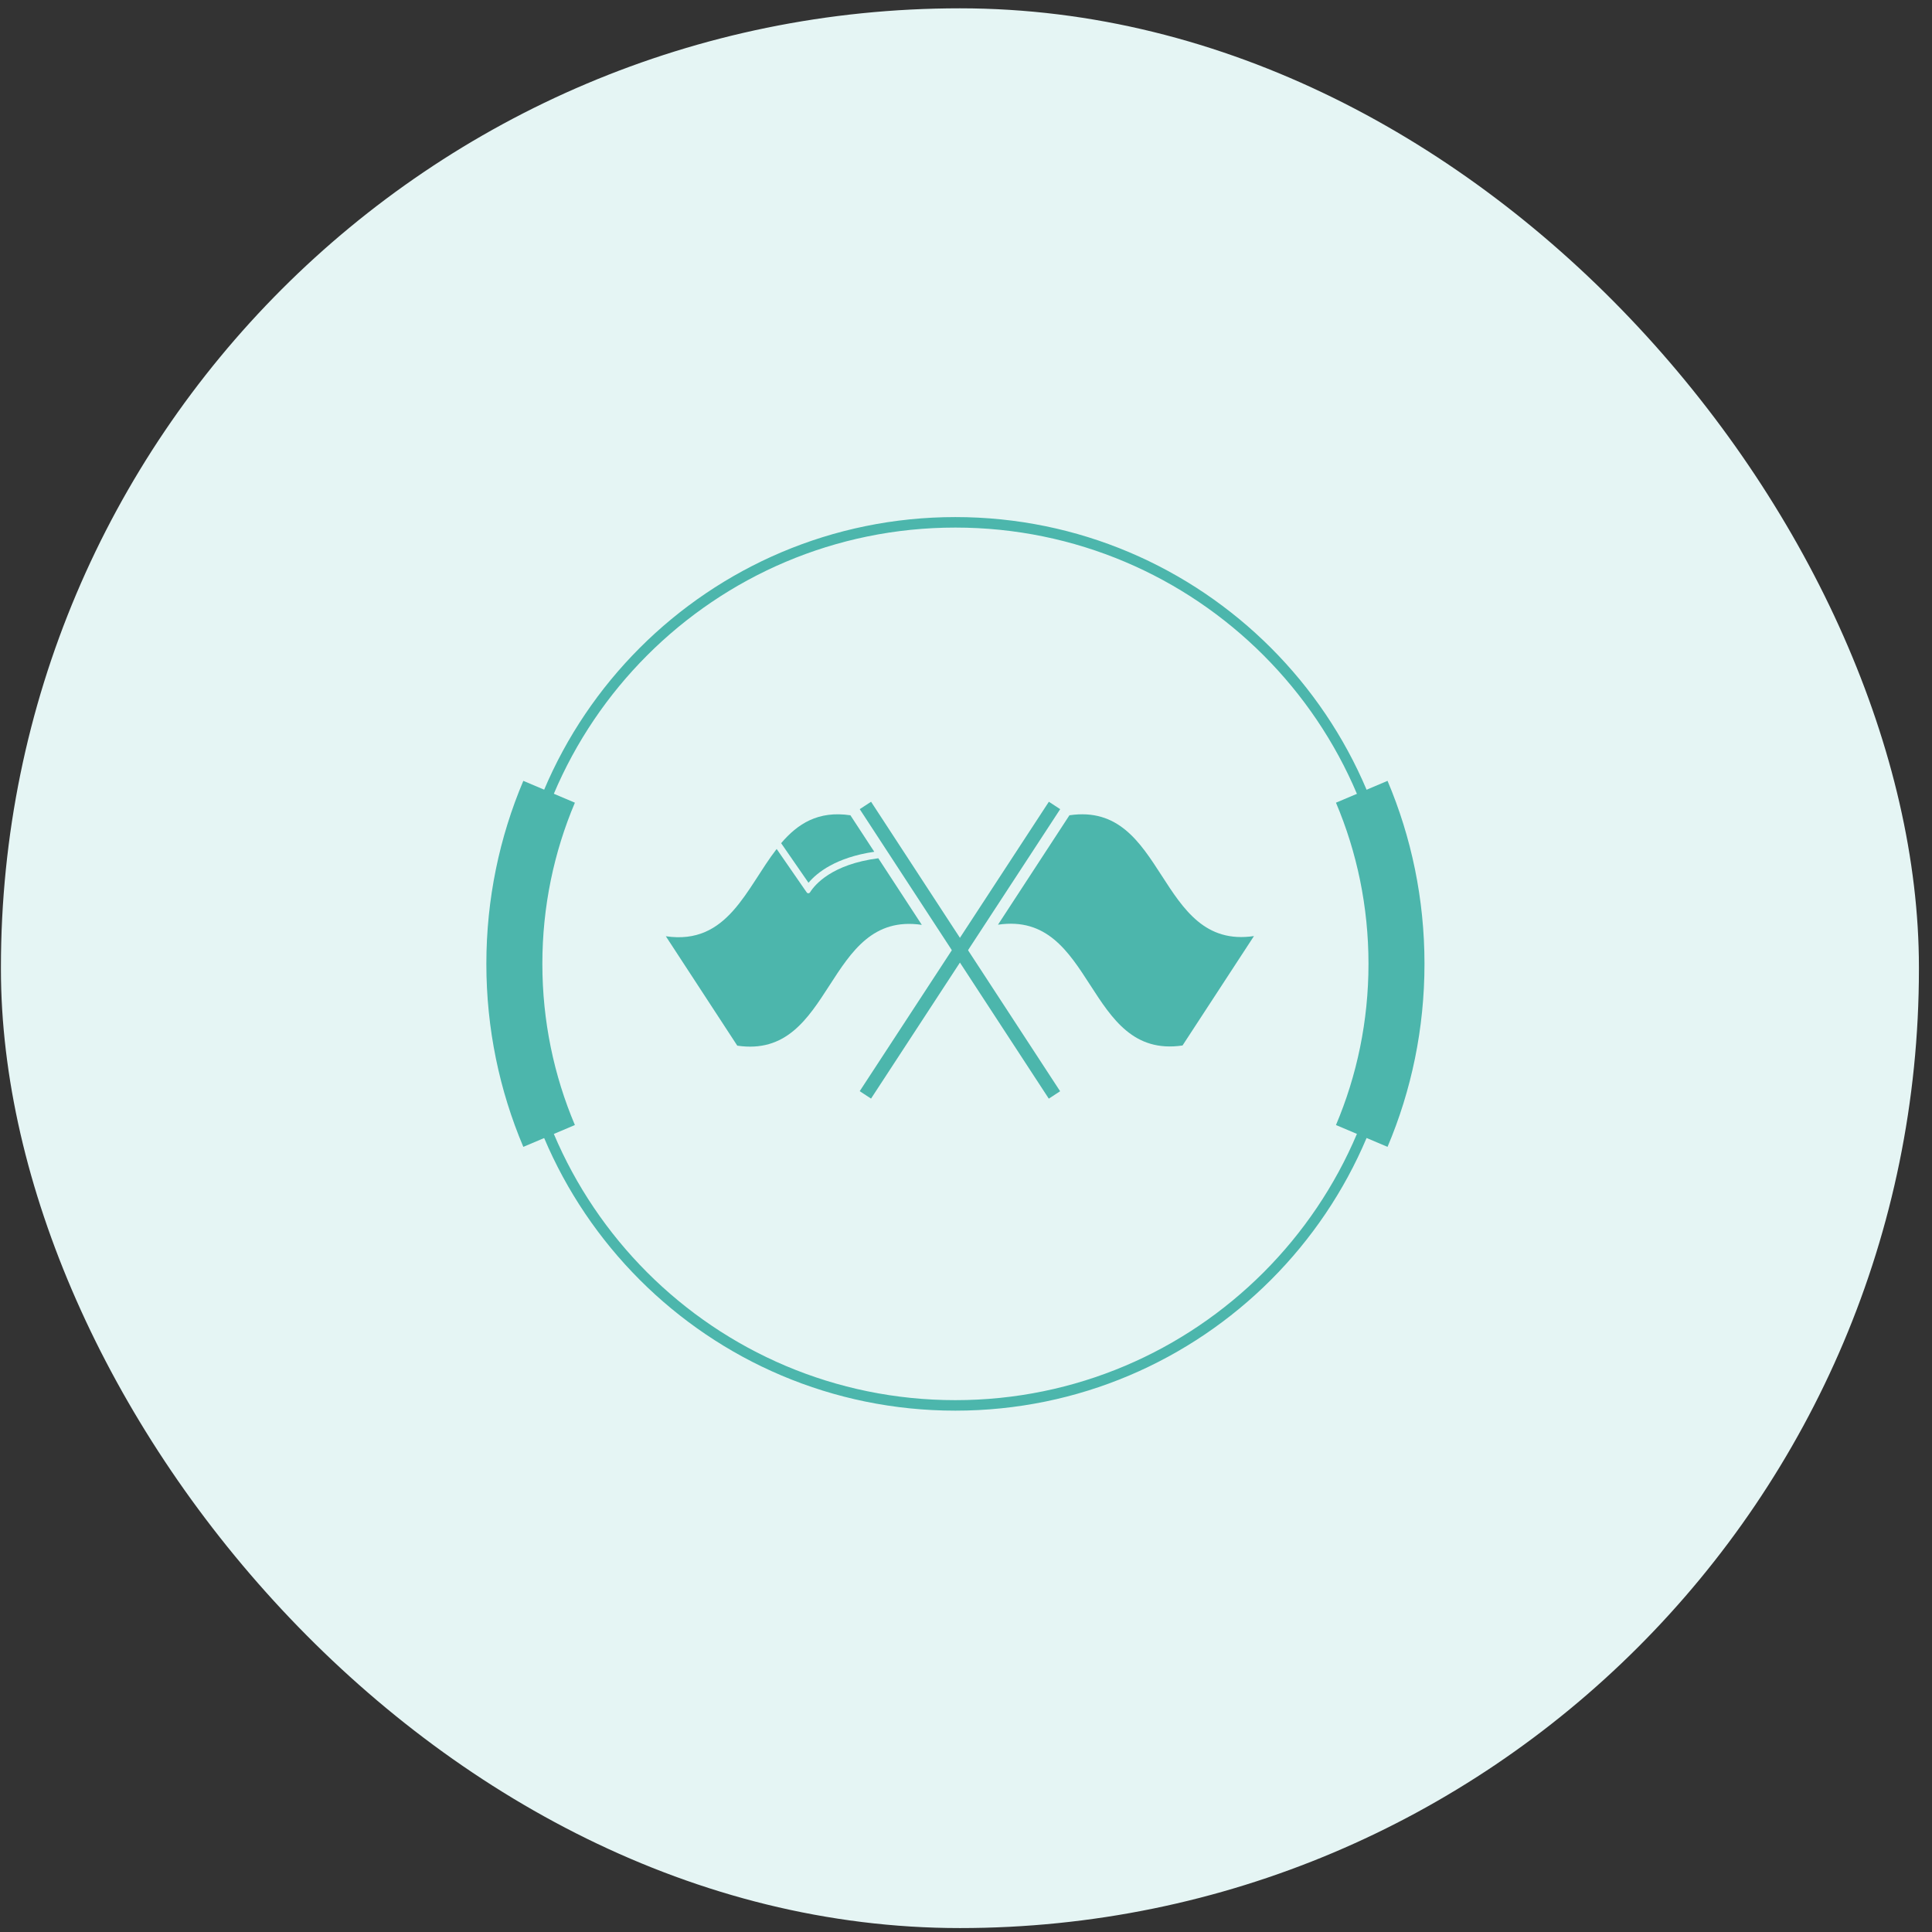 <svg width="138" height="138" viewBox="0 0 138 138" fill="none" xmlns="http://www.w3.org/2000/svg">
    <rect x="0" y="0" width="138" height="138" fill="#333333" stroke="none"/>
    <rect x="0.066" y="0.594" width="137" height="137.125" rx="68.5" fill="#E5F5F4"/>
    <g clip-path="url(#clip0_8480_42394)">
        <path d="M62.219 57.268L61.41 57.797L74.914 78.475L75.723 77.946L62.219 57.268Z" fill="#4CB6AC"/>
        <path d="M74.919 57.268L61.408 77.941L62.217 78.471L75.728 57.797L74.919 57.268Z" fill="#4CB6AC"/>
        <path d="M84.467 74.677C77.518 75.708 78.229 65.019 71.285 66.05C72.986 63.443 74.687 60.841 76.388 58.234C83.336 57.204 82.626 67.892 89.569 66.862C87.868 69.469 86.167 72.071 84.467 74.677Z" fill="#4CB6AC"/>
        <path d="M57.752 63.051C58.37 62.321 59.718 61.243 62.448 60.841C61.883 59.971 61.313 59.105 60.743 58.234C58.438 57.891 56.974 58.844 55.795 60.227L57.747 63.051H57.752Z" fill="#4CB6AC"/>
        <path d="M62.747 61.303C59.394 61.734 58.191 63.209 57.857 63.741C57.828 63.784 57.785 63.804 57.741 63.808C57.698 63.808 57.654 63.789 57.625 63.745L57.442 63.484L55.475 60.641C53.306 63.436 51.987 67.532 47.56 66.875C49.261 69.481 50.962 72.083 52.663 74.69C59.611 75.72 58.901 65.032 65.844 66.062C64.81 64.481 63.776 62.894 62.742 61.313L62.747 61.303Z" fill="#4CB6AC"/>
    </g><path d="M68.24 100.386C85.643 100.386 99.751 86.266 99.751 68.847C99.751 51.429 85.643 37.309 68.24 37.309C50.838 37.309 36.73 51.429 36.73 68.847C36.73 86.266 50.838 100.386 68.24 100.386Z" stroke="#4CB6AC" stroke-width="0.75" stroke-miterlimit="10"/>
    <path d="M97.268 56.555C98.867 60.331 99.749 64.487 99.749 68.847C99.749 73.207 98.867 77.362 97.268 81.139" stroke="#4CB6AC" stroke-width="4" stroke-miterlimit="10"/>
    <path d="M39.222 81.139C37.623 77.362 36.74 73.207 36.74 68.847C36.74 64.487 37.623 60.331 39.222 56.555" stroke="#4CB6AC" stroke-width="4" stroke-miterlimit="10"/>
    <defs>
        <clipPath id="clip0_8480_42394">
            <rect width="42.013" height="21.207" fill="white" transform="translate(47.56 57.27)"/>
        </clipPath>
    </defs>
</svg>
